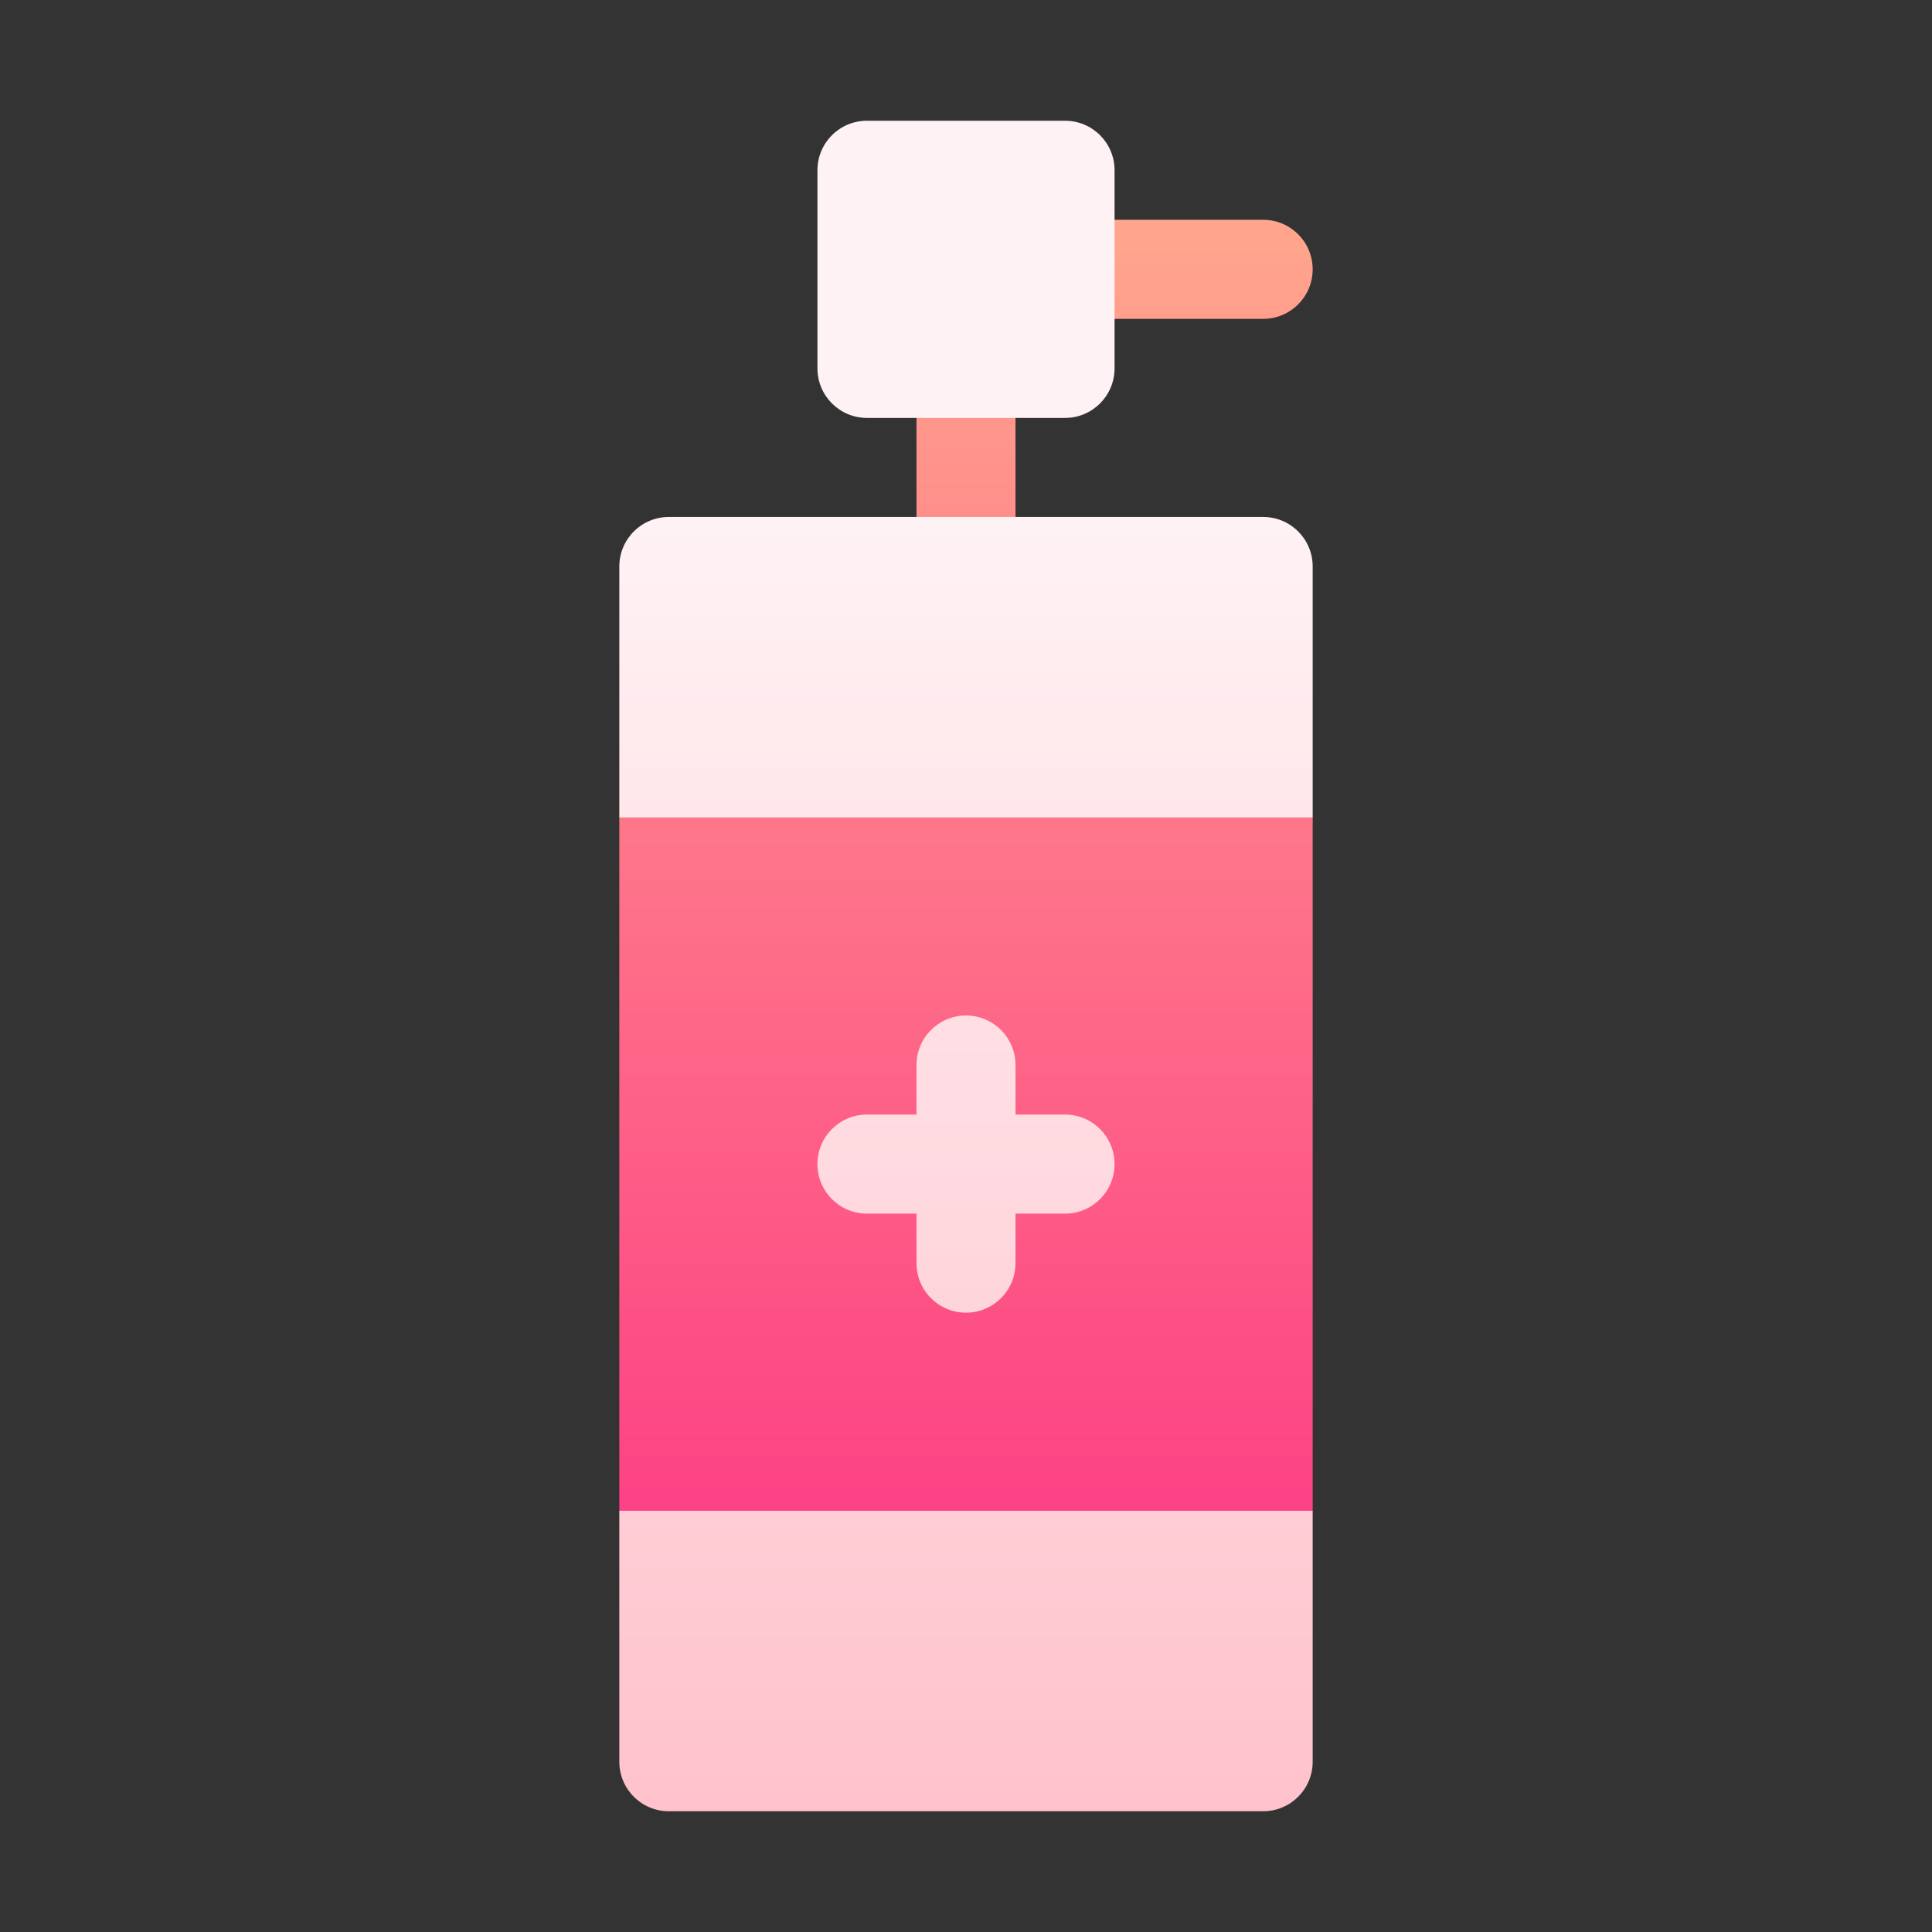 <svg width="48" height="48" viewBox="0 0 48 48" fill="none" xmlns="http://www.w3.org/2000/svg">
<rect x="0" y="0" width="48" height="48" fill="#333333" stroke="none"/>
<g clip-path="url(#clip0_7812)">
<path d="M26.461 7.922H31.383C32.063 7.922 32.613 7.372 32.613 6.691C32.613 6.011 32.063 5.461 31.383 5.461H26.461C25.781 5.461 25.23 6.011 25.23 6.691C25.23 7.372 25.781 7.922 26.461 7.922ZM17.848 17.766L15.387 20.309V37.535L17.848 39.996H30.152L32.613 37.535V20.309L30.152 17.766H17.848ZM24 15.305C24.68 15.305 25.23 14.754 25.23 14.074V9.152C25.23 8.472 24.68 7.922 24 7.922C23.32 7.922 22.77 8.472 22.77 9.152V14.074C22.77 14.754 23.32 15.305 24 15.305Z" fill="url(#paint0_linear_7812)"/>
<path d="M21.539 10.383H26.461C27.141 10.383 27.691 9.832 27.691 9.152V4.23C27.691 3.55 27.141 3 26.461 3H21.539C20.859 3 20.309 3.55 20.309 4.23V9.152C20.309 9.832 20.859 10.383 21.539 10.383ZM15.387 43.77C15.387 44.45 15.937 45 16.617 45H31.383C32.063 45 32.613 44.45 32.613 43.77V37.535H15.387V43.77ZM31.383 12.844H16.617C15.937 12.844 15.387 13.394 15.387 14.074V20.309H32.613V14.074C32.613 13.394 32.063 12.844 31.383 12.844ZM24 25.23C23.32 25.23 22.77 25.781 22.77 26.461V27.691H21.539C20.859 27.691 20.309 28.242 20.309 28.922C20.309 29.602 20.859 30.152 21.539 30.152H22.77V31.383C22.77 32.063 23.32 32.613 24 32.613C24.68 32.613 25.23 32.063 25.23 31.383V30.152H26.461C27.141 30.152 27.691 29.602 27.691 28.922C27.691 28.242 27.141 27.691 26.461 27.691H25.23V26.461C25.23 25.781 24.68 25.23 24 25.23Z" fill="url(#paint1_linear_7812)"/>
</g>
<defs>
<linearGradient id="paint0_linear_7812" x1="24" y1="39.996" x2="24" y2="5.461" gradientUnits="userSpaceOnUse">
<stop stop-color="#FD3A84"/>
<stop offset="1" stop-color="#FFA68D"/>
</linearGradient>
<linearGradient id="paint1_linear_7812" x1="24" y1="45" x2="24" y2="12.882" gradientUnits="userSpaceOnUse">
<stop stop-color="#FFC2CC"/>
<stop offset="1" stop-color="#FFF2F4"/>
</linearGradient>
<clipPath id="clip0_7812">
<rect width="42" height="42" fill="white" transform="translate(3 3)"/>
</clipPath>
</defs>
</svg>
